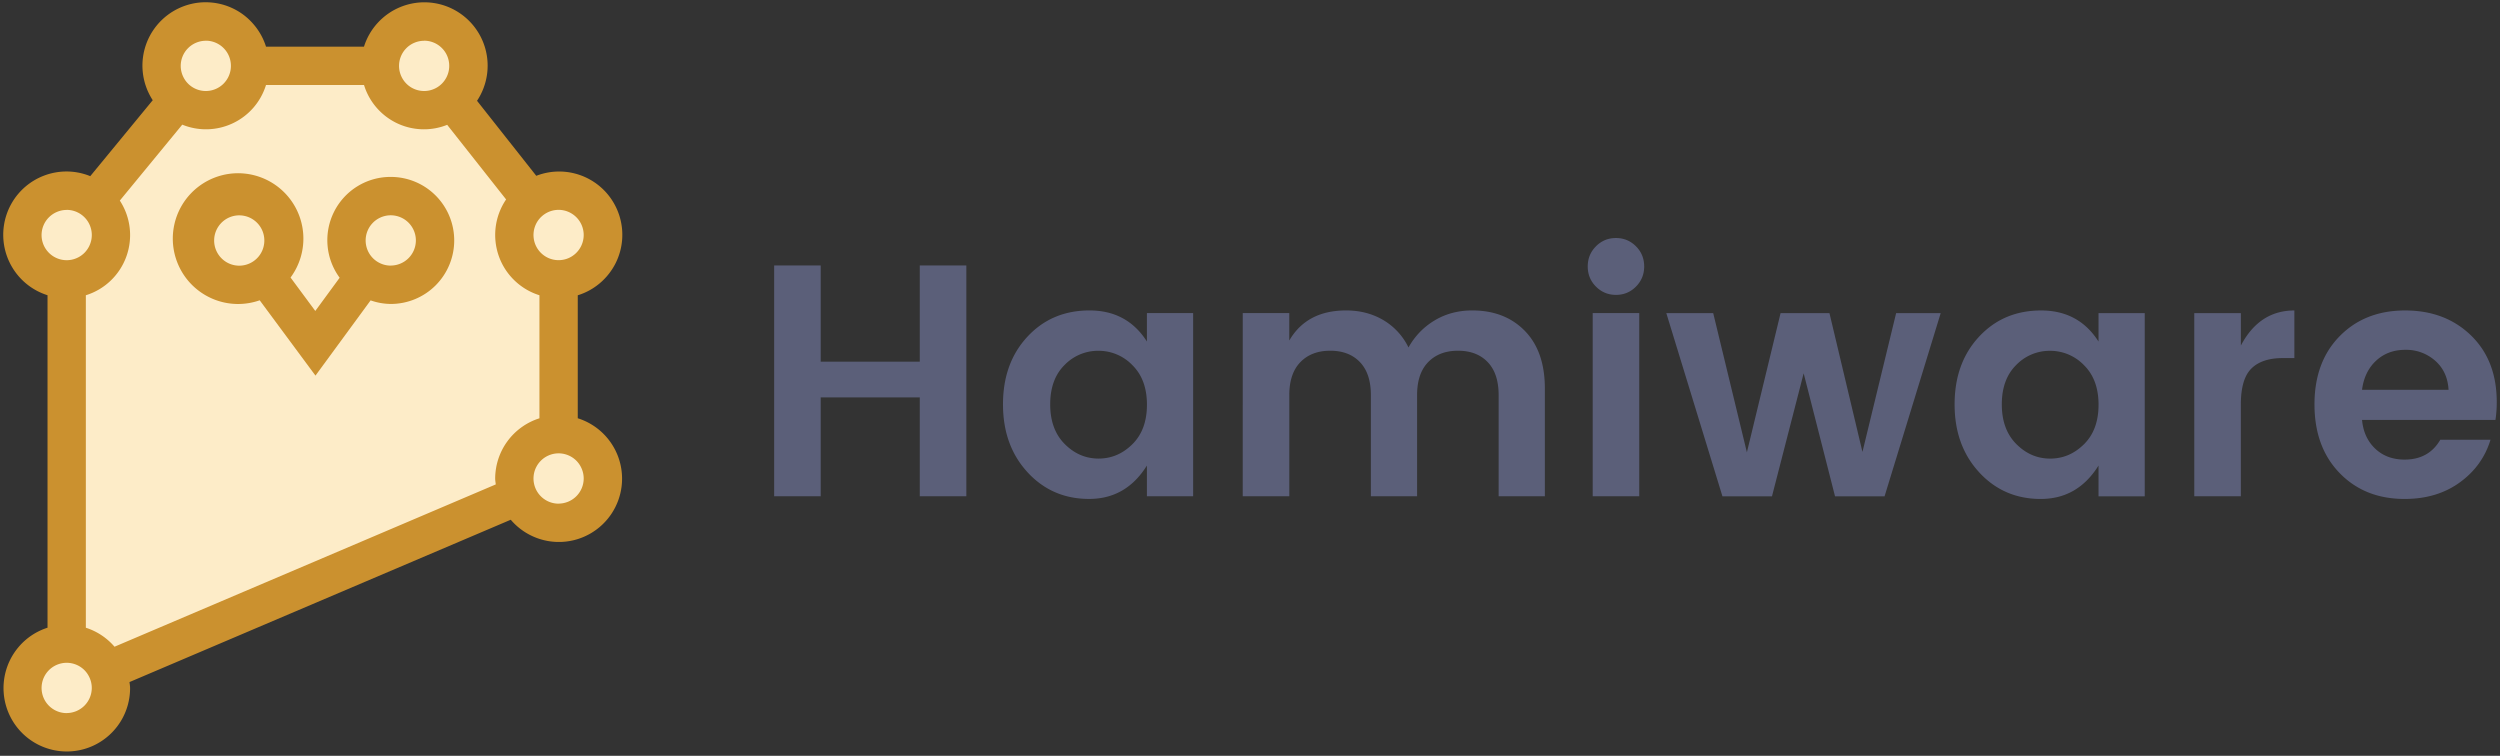 <svg xmlns="http://www.w3.org/2000/svg" width="86" height="26" fill="none" xmlns:v="https://vecta.io/nano"><rect width="100%" height="100%" fill="#333333" stroke="none"/><g clip-path="url(#A)"><path d="M31.64 12.442v-3.31h1.602v7.94H31.64V13.67h-3.408v3.401h-1.601v-7.94h1.601v3.31h3.408zm7.315 2.838c.333-.33.5-.783.5-1.359s-.167-1.03-.5-1.359a1.61 1.61 0 0 0-1.17-.495 1.6 1.6 0 0 0-1.164.489c-.329.326-.494.777-.494 1.354s.167 1.031.5 1.365.721.5 1.164.5.831-.165 1.164-.495zm-3.606.967c-.564-.61-.846-1.39-.846-2.338s.28-1.723.84-2.326 1.272-.904 2.135-.904 1.522.356 1.976 1.069v-.978h1.59v6.302h-1.59v-1.058c-.477.766-1.14 1.149-1.988 1.149s-1.554-.305-2.118-.916zm7.4-5.477h1.602v.944c.401-.69 1.053-1.035 1.954-1.035.477 0 .903.11 1.278.33a2.21 2.21 0 0 1 .869.944c.22-.394.521-.705.903-.933s.812-.341 1.289-.341c.75 0 1.354.235 1.812.705s.687 1.13.687 1.979v3.708h-1.59v-3.481c0-.493-.125-.87-.375-1.132s-.591-.393-1.022-.393-.774.131-1.028.393-.38.639-.38 1.132v3.481h-1.59v-3.481c0-.493-.125-.87-.375-1.132s-.591-.393-1.022-.393-.774.131-1.028.393-.381.639-.381 1.132v3.481h-1.602V10.77zM56.56 9.166c0 .273-.095.504-.284.694s-.418.284-.687.284-.498-.095-.687-.284-.284-.421-.284-.694.095-.504.284-.694.418-.284.687-.284.498.095.687.284.284.421.284.694zm-.17 7.906h-1.601V10.77h1.601v6.302zm7.678-1.524l1.159-4.777h1.533l-1.931 6.302h-1.704l-1.079-4.232-1.09 4.232h-1.704l-1.931-6.302h1.613l1.159 4.789 1.159-4.789h1.681l1.136 4.778zm7.622-.267c.333-.33.5-.783.5-1.359s-.167-1.03-.5-1.359a1.61 1.61 0 0 0-1.17-.495 1.6 1.6 0 0 0-1.164.489c-.329.326-.494.777-.494 1.354s.167 1.031.5 1.365.721.5 1.164.5.831-.165 1.164-.495zm-3.606.967c-.564-.61-.846-1.39-.846-2.338s.28-1.723.84-2.326 1.272-.904 2.135-.904 1.522.356 1.976 1.069v-.978h1.59v6.302h-1.59v-1.058c-.477.766-1.14 1.149-1.988 1.149s-1.554-.305-2.118-.916zm7.4-5.477h1.602v1.115c.424-.804 1.037-1.206 1.84-1.206v1.638h-.398c-.477 0-.837.119-1.079.358s-.364.65-.364 1.234v3.162h-1.602V10.77zm7.235 6.393c-.916 0-1.662-.298-2.238-.893s-.863-1.382-.863-2.36.29-1.761.869-2.349 1.329-.882 2.249-.882 1.675.286 2.266.859.886 1.337.886 2.292c0 .22-.015.425-.045.614h-4.589c.038.41.189.739.454.99s.602.375 1.011.375c.553 0 .962-.227 1.227-.682h1.727c-.182.599-.534 1.088-1.056 1.467s-1.155.569-1.897.569zm1.511-3.754c-.023-.417-.176-.751-.46-1.001a1.5 1.5 0 0 0-1.028-.375c-.401 0-.736.125-1.005.375s-.43.584-.483 1.001h2.976z" fill="#5b5f79"/><path d="M12.809 2.321h-3.66-.457l-.915-.929-.915-.464-.915.464v.929.929l-.457.929-.915.929-.915.929-.915.464-1.372.929-.457.929.915 1.393.457 11.607-.915 1.393-.457 1.393.457.928 1.83-.464.915-1.393 13.723-6.036 1.372.929 1.372-.929-.457-1.393-.915-1.393V9.75l1.372-1.393-.457-.929-.915-.929h-.915l-2.745-2.786.457-1.857L14.638.464l-1.83 1.857z" fill="#fdecc8"/><path d="M13.443 6.086a2.17 2.17 0 0 0-1.142.319c-.344.21-.622.512-.805.872a2.18 2.18 0 0 0 .188 2.277l-.838 1.143-.851-1.15A2.25 2.25 0 0 0 9.78 6.62c-.38-.381-.884-.613-1.42-.654s-1.069.113-1.502.432a2.25 2.25 0 0 0-.653 2.861c.251.476.665.846 1.166 1.043s1.055.207 1.563.028l1.918 2.591 1.897-2.588c.223.079.457.121.694.123a2.18 2.18 0 0 0 1.543-.64c.409-.41.639-.966.639-1.545s-.23-1.135-.639-1.545a2.18 2.18 0 0 0-1.543-.64zM7.367 8.272c0-.171.051-.338.146-.48s.23-.253.387-.318a.86.86 0 0 1 .499-.049c.167.033.321.116.442.237s.203.275.236.443.016.342-.049.5-.176.293-.318.388-.309.146-.48.146c-.229 0-.448-.091-.61-.254s-.253-.382-.253-.611zm6.075.865c-.171 0-.338-.051-.48-.146s-.253-.23-.318-.388-.082-.332-.049-.5.116-.322.236-.443.275-.203.442-.237a.86.86 0 0 1 .499.049c.158.065.293.176.388.318s.146.309.146.48c0 .229-.091.449-.253.611s-.381.253-.61.254zm6.433 5.253v-4.232c.279-.086.538-.228.761-.417s.406-.42.538-.681a2.18 2.18 0 0 0 .113-1.698 2.18 2.18 0 0 0-.442-.747c-.196-.217-.434-.391-.699-.514a2.17 2.17 0 0 0-1.698-.053l-2.038-2.581a2.18 2.18 0 0 0 .337-.862c.05-.308.032-.623-.05-.924a2.18 2.18 0 0 0-.429-.82c-.2-.239-.449-.433-.73-.568s-.588-.207-.9-.213-.621.056-.907.18-.542.309-.751.541a2.18 2.18 0 0 0-.459.804H9.151a2.18 2.18 0 0 0-.457-.802C8.487.569 8.232.385 7.947.26S7.354.074 7.044.078s-.617.076-.898.209-.53.325-.731.562a2.18 2.18 0 0 0-.49 1.736 2.18 2.18 0 0 0 .329.862L3.105 6.06a2.16 2.16 0 0 0-.811-.161c-.52-.001-1.024.184-1.42.522A2.18 2.18 0 0 0 .44 9.228c.275.443.699.772 1.195.928v11.437c-.383.123-.725.349-.987.655a2.18 2.18 0 0 0-.499 1.075c-.064.398-.017.805.136 1.178a2.18 2.18 0 0 0 .731.932c.325.237.709.379 1.11.411s.803-.048 1.161-.231a2.18 2.18 0 0 0 .869-.805c.21-.344.32-.739.319-1.142 0-.07-.014-.135-.02-.203l13.115-5.584c.219.257.494.459.804.591a2.17 2.17 0 0 0 1.938-.118c.292-.169.54-.403.726-.684a2.18 2.18 0 0 0 .236-1.93 2.18 2.18 0 0 0-.54-.839c-.242-.234-.536-.409-.857-.51zm.204-6.304c0 .171-.051.338-.146.48s-.23.253-.387.318-.331.082-.499.049-.321-.116-.442-.237-.203-.275-.236-.443-.016-.342.049-.5.176-.293.318-.388.309-.146.48-.146c.229 0 .448.092.61.254s.253.382.253.611zm-5.489-6.686a.86.86 0 0 1 .48.146c.142.095.253.23.318.388s.082.332.049.5-.116.322-.236.443-.275.203-.442.237a.86.86 0 0 1-.499-.049c-.158-.065-.293-.176-.387-.318s-.146-.309-.146-.48c0-.229.091-.449.253-.611s.382-.253.611-.253zm-7.51 0c.171 0 .338.051.48.146s.253.23.318.388.082.332.049.5-.116.322-.236.443-.275.203-.442.237a.86.86 0 0 1-.499-.049c-.158-.065-.293-.176-.387-.318s-.146-.309-.146-.48c0-.229.091-.449.253-.611s.381-.253.61-.254zM2.294 7.22c.171 0 .338.051.48.146s.253.23.318.388.083.332.049.5-.116.322-.236.443-.275.203-.442.237a.86.86 0 0 1-.499-.049c-.158-.065-.293-.176-.388-.318s-.146-.309-.146-.48c0-.229.091-.449.253-.611s.381-.253.61-.254zm0 17.311a.86.86 0 0 1-.48-.146c-.142-.095-.253-.23-.318-.388s-.082-.332-.049-.5.116-.322.236-.443.275-.203.442-.237a.86.86 0 0 1 .499.049c.158.065.293.176.387.318s.146.309.146.48c0 .229-.091.449-.253.611s-.381.253-.61.254zm1.646-2.283c-.262-.305-.604-.532-.987-.654V10.157c.32-.099.613-.272.855-.504a2.17 2.17 0 0 0 .54-.833 2.17 2.17 0 0 0-.226-1.92l2.148-2.612a2.16 2.16 0 0 0 1.74-.048 2.16 2.16 0 0 0 .709-.538c.196-.227.343-.492.432-.779h3.371a2.16 2.16 0 0 0 .428.776c.195.226.434.409.703.538s.561.2.859.21.595-.042.871-.153l2.027 2.567c-.191.281-.313.602-.357.938s-.009.678.102.999.296.61.54.846a2.17 2.17 0 0 0 .862.513v4.232c-.44.139-.825.415-1.099.787s-.422.822-.424 1.285c0 .07.014.135.02.203L3.94 22.247zm15.276-4.922a.86.86 0 0 1-.48-.146c-.142-.095-.253-.23-.318-.388s-.082-.332-.049-.5.116-.322.236-.443.275-.203.442-.237a.86.86 0 0 1 .499.049c.158.065.293.176.387.318s.146.309.146.48c0 .229-.091.449-.253.611s-.381.253-.61.254z" fill="#cb912f"/></g><defs><clipPath id="A"><path fill="#fff" d="M0 0h86v26H0z"/></clipPath></defs></svg>